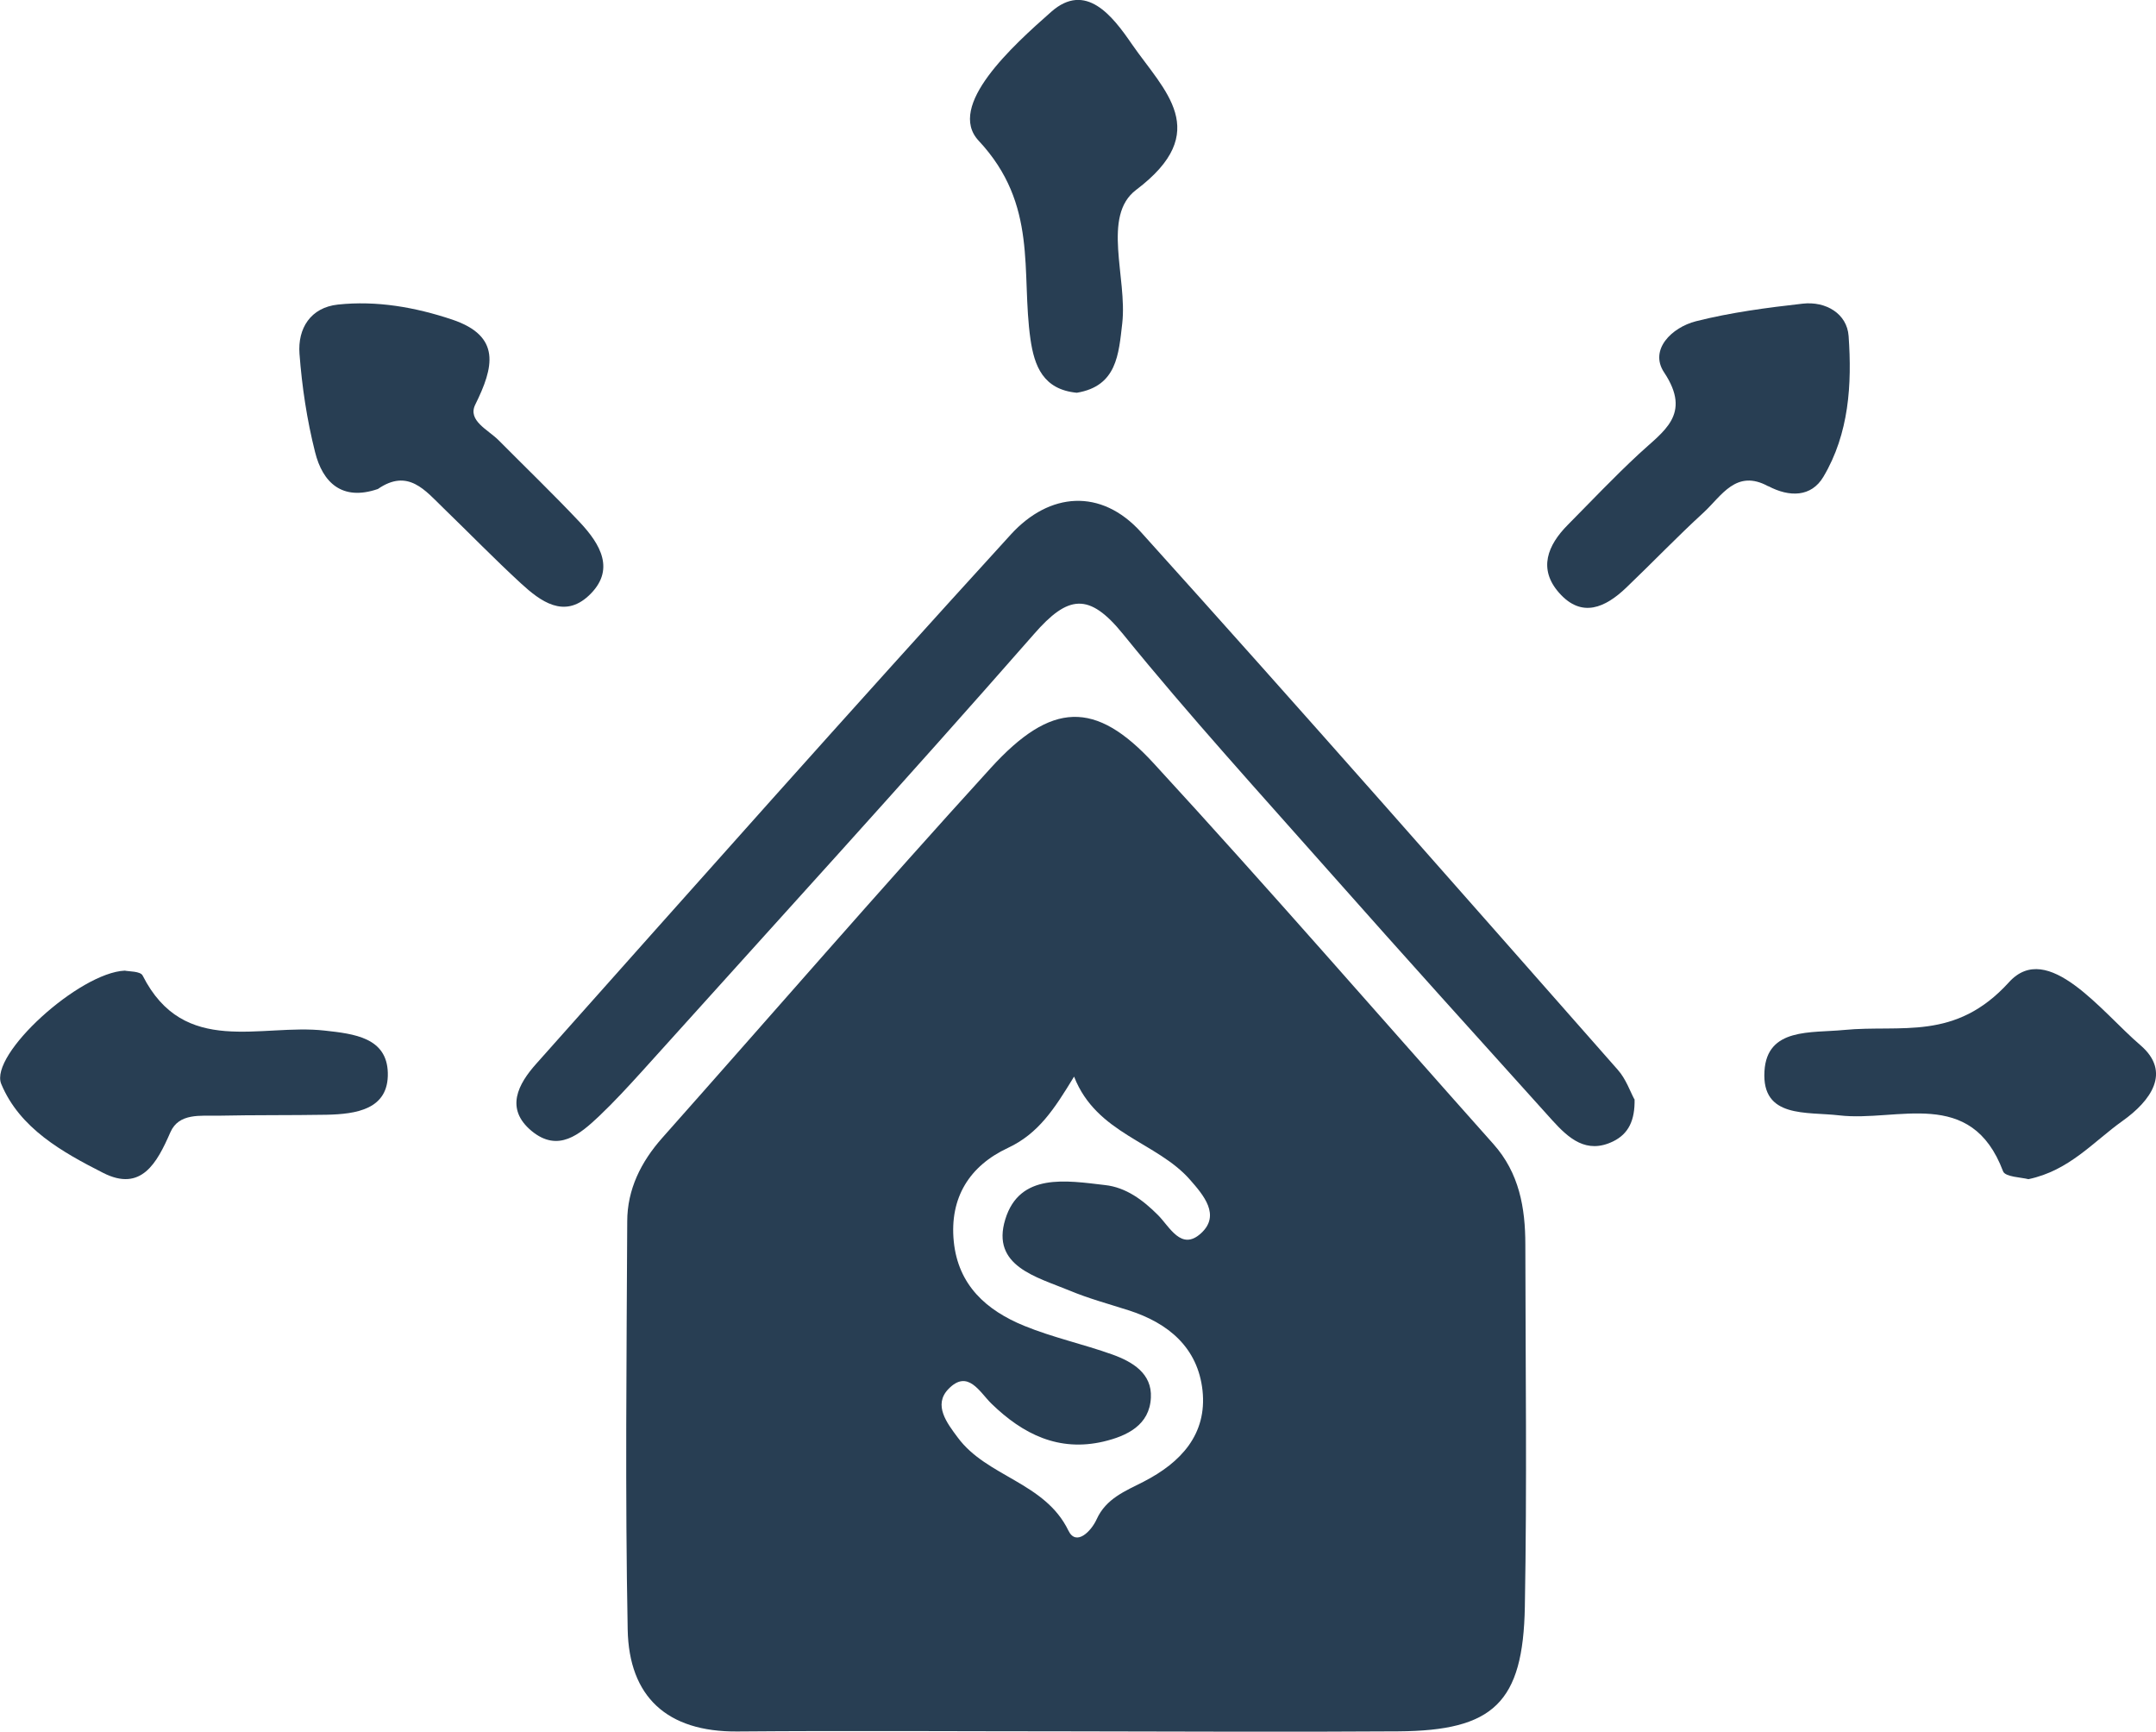 <svg width="66" height="53" viewBox="0 0 66 53" fill="none" xmlns="http://www.w3.org/2000/svg">
<g clip-path="url(#clip0_652_2617)">
<path d="M32.807 52.991C29.397 52.991 25.983 52.967 22.573 52.995C20.416 53.014 19.254 51.929 19.215 49.877C19.135 45.716 19.182 41.55 19.201 37.384C19.201 36.407 19.62 35.563 20.273 34.827C23.625 31.053 26.93 27.236 30.331 23.504C32.183 21.471 33.531 21.419 35.317 23.363C38.841 27.194 42.251 31.128 45.717 35.016C46.508 35.903 46.694 36.969 46.694 38.092C46.699 41.786 46.746 45.48 46.679 49.174C46.627 52.118 45.717 52.972 42.803 52.991C39.469 53.014 36.141 52.995 32.807 52.991ZM32.878 32.954C32.278 33.94 31.793 34.695 30.855 35.134C29.683 35.681 29.064 36.653 29.197 37.997C29.331 39.337 30.197 40.106 31.35 40.578C32.226 40.937 33.164 41.139 34.059 41.46C34.674 41.682 35.269 42.041 35.231 42.776C35.193 43.621 34.498 43.951 33.783 44.121C32.412 44.442 31.316 43.899 30.354 42.965C29.992 42.616 29.631 41.89 29.03 42.517C28.564 43.003 28.988 43.555 29.316 43.994C30.207 45.206 31.988 45.362 32.707 46.848C32.945 47.339 33.407 46.862 33.569 46.504C33.859 45.862 34.45 45.636 35.012 45.348C36.15 44.763 36.955 43.899 36.812 42.559C36.669 41.253 35.774 40.493 34.54 40.102C33.936 39.908 33.321 39.743 32.736 39.498C31.731 39.083 30.335 38.752 30.773 37.323C31.212 35.884 32.645 36.134 33.826 36.271C34.469 36.341 34.988 36.728 35.45 37.191C35.807 37.549 36.16 38.295 36.76 37.752C37.379 37.195 36.836 36.573 36.431 36.11C35.417 34.95 33.569 34.709 32.883 32.959L32.878 32.954Z" fill="#283E53"/>
<path d="M50.038 33.638C50.052 34.294 49.852 34.704 49.38 34.935C48.561 35.332 48.019 34.837 47.528 34.299C45.256 31.779 42.985 29.265 40.737 26.727C38.594 24.306 36.413 21.914 34.38 19.409C33.337 18.121 32.694 18.211 31.651 19.409C27.703 23.915 23.66 28.34 19.65 32.794C19.226 33.261 18.797 33.728 18.34 34.162C17.75 34.718 17.088 35.289 16.273 34.615C15.45 33.931 15.864 33.176 16.416 32.558C21.24 27.142 26.055 21.716 30.946 16.357C32.122 15.069 33.703 14.932 34.927 16.286C39.837 21.73 44.675 27.241 49.523 32.742C49.776 33.025 49.904 33.412 50.033 33.648L50.038 33.638Z" fill="#283E53"/>
<path d="M32.964 12.021C31.931 11.922 31.664 11.2 31.545 10.384C31.25 8.322 31.793 6.27 29.959 4.307C28.964 3.241 30.997 1.406 32.183 0.359C33.236 -0.566 34.05 0.477 34.645 1.345C35.636 2.779 37.146 4.024 34.779 5.812C33.721 6.61 34.512 8.506 34.355 9.893C34.245 10.842 34.193 11.818 32.964 12.021Z" fill="#283E53"/>
<path d="M54.133 14.885C53.147 14.342 52.699 15.182 52.156 15.682C51.342 16.427 50.58 17.225 49.78 17.989C49.147 18.593 48.423 18.933 47.728 18.145C47.08 17.413 47.375 16.687 47.994 16.064C48.713 15.338 49.418 14.592 50.171 13.894C50.913 13.2 51.804 12.696 50.942 11.398C50.48 10.705 51.175 10.021 51.918 9.832C52.985 9.563 54.09 9.417 55.185 9.294C55.895 9.214 56.542 9.601 56.59 10.285C56.695 11.762 56.604 13.271 55.819 14.592C55.447 15.22 54.776 15.22 54.133 14.88V14.885Z" fill="#283E53"/>
<path d="M11.558 14.97C10.477 15.338 9.877 14.776 9.644 13.833C9.396 12.851 9.244 11.837 9.168 10.828C9.11 10.054 9.506 9.412 10.344 9.322C11.53 9.195 12.711 9.403 13.839 9.78C15.358 10.29 15.111 11.247 14.549 12.384C14.306 12.875 14.944 13.153 15.263 13.474C16.092 14.309 16.939 15.125 17.749 15.984C18.378 16.654 18.859 17.451 18.02 18.234C17.263 18.937 16.544 18.404 15.949 17.857C15.139 17.112 14.373 16.324 13.582 15.559C13.02 15.017 12.496 14.323 11.563 14.97H11.558Z" fill="#283E53"/>
<path d="M62.095 36.091C61.886 36.035 61.386 36.025 61.319 35.851C60.338 33.247 58.085 34.346 56.304 34.138C55.304 34.02 53.928 34.237 54.014 32.789C54.09 31.444 55.442 31.624 56.452 31.524C58.2 31.355 59.852 31.878 61.5 30.062C62.686 28.755 64.343 30.982 65.519 31.987C66.486 32.812 65.838 33.695 64.976 34.308C64.086 34.94 63.352 35.827 62.095 36.091Z" fill="#283E53"/>
<path d="M3.819 29.708C3.938 29.736 4.3 29.722 4.367 29.859C5.634 32.364 7.986 31.322 9.939 31.543C10.839 31.642 11.844 31.756 11.872 32.836C11.901 33.959 10.901 34.1 9.991 34.119C8.886 34.138 7.786 34.124 6.681 34.148C6.138 34.157 5.476 34.058 5.215 34.657C4.805 35.596 4.324 36.492 3.157 35.898C1.914 35.266 0.605 34.539 0.038 33.176C-0.334 32.279 2.429 29.765 3.824 29.708H3.819Z" fill="#283E53"/>
</g>
<defs>
<clipPath id="clip0_652_2617">
<rect width="66" height="53" fill="white"/>
</clipPath>
</defs>
</svg>

